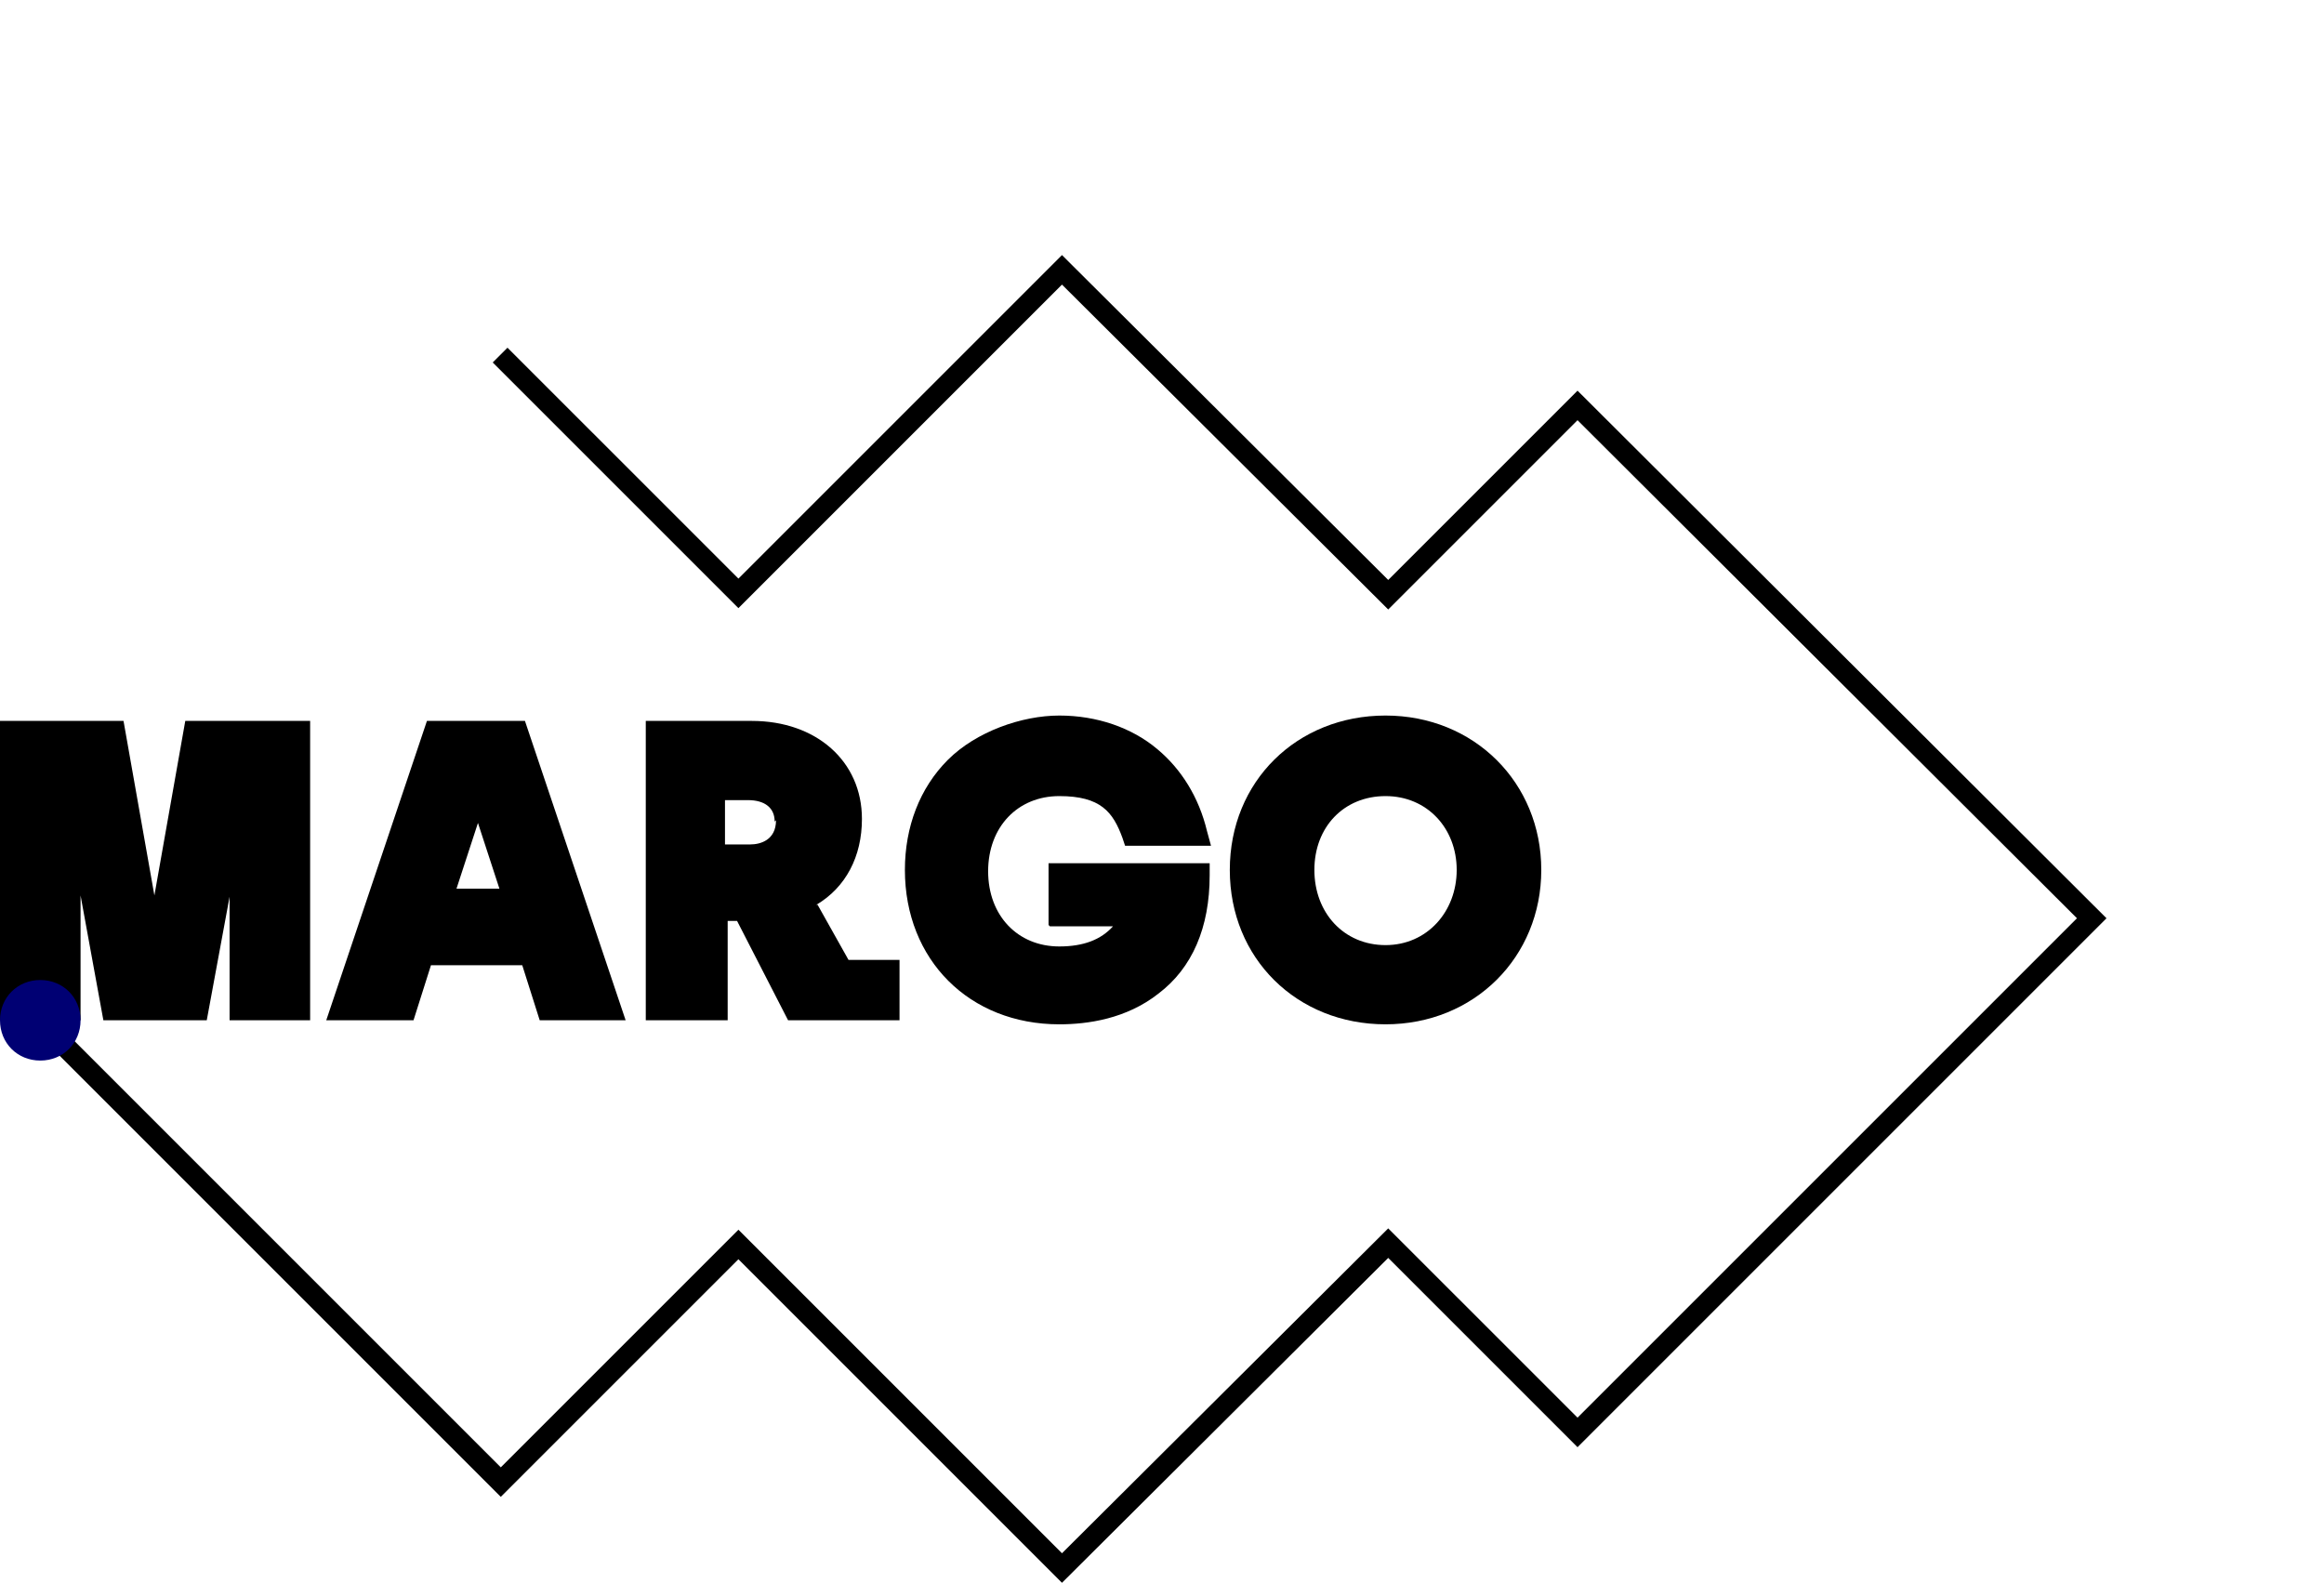 <?xml version="1.0" encoding="UTF-8"?>
<svg xmlns="http://www.w3.org/2000/svg" version="1.1" viewBox="0 0 173.1 117.9">
  <defs>
    <style>
      .cls-1 {
        fill: #000073;
      }
    </style>
  </defs>
  <!-- Generator: Adobe Illustrator 28.7.1, SVG Export Plug-In . SVG Version: 1.2.0 Build 142)  -->
  <g>
    <g id="Calque_1">
      <g>
        <path d="M103.2,70.4c-3.1,0-5.3-2.4-5.3-5.6s2.2-5.5,5.3-5.5,5.3,2.4,5.3,5.5-2.2,5.6-5.3,5.6M103.2,53.3c-6.6,0-11.6,4.9-11.6,11.5s5,11.5,11.6,11.5,11.6-5,11.6-11.5-5-11.5-11.6-11.5"/>
        <polygon points="13.8 53.7 11.5 66.7 9.2 53.7 0 53.7 0 76 6 76 6 66.7 7.7 76 15.4 76 17.1 66.8 17.1 76 23.1 76 23.1 53.7 13.8 53.7"/>
        <path d="M37.1,66.2h-3.1l1.6-4.9,1.6,4.9ZM31.8,53.7l-7.5,22.3h6.5l1.3-4.1h6.8l1.3,4.1h6.4l-7.5-22.3h-7.4Z"/>
        <g>
          <path d="M57.8,61.1c0,1.5-1.2,1.8-1.9,1.8h-1.9v-3.3h1.7c1.3,0,2,.6,2,1.6M60.8,67.4c2.2-1.3,3.4-3.6,3.4-6.4,0-4.3-3.4-7.3-8.2-7.3h-7.9v22.3h6.1v-7.4h.7l3.8,7.4h7,0s1.3,0,1.3,0v-4.5s-3.8,0-3.8,0l-2.3-4.1Z"/>
          <path d="M78.2,69h4.7c-.9,1-2.2,1.5-4,1.5-3.1,0-5.3-2.3-5.3-5.6s2.2-5.6,5.3-5.6,4,1.2,4.7,3.1l.2.6h6.4l-.3-1.1c-.6-2.5-1.9-4.6-3.7-6.1-1.9-1.6-4.5-2.5-7.3-2.5s-6.2,1.2-8.3,3.3c-2.1,2.1-3.2,5-3.2,8.2,0,6.7,4.8,11.5,11.5,11.5h0c2.1,0,5-.4,7.4-2.3,2.5-1.9,3.8-4.9,3.8-8.8v-.9s-12,0-12,0v4.6Z"/>
        </g>
        <polygon points="79.1 19 55 43.1 37.8 25.9 36.7 27 55 45.3 79.1 21.2 103.4 45.4 117.5 31.3 154.7 68.4 117.5 105.6 103.4 91.5 79.1 115.7 55 91.6 37.3 109.3 5.4 77.4 4.3 78.5 37.3 111.5 55 93.8 79.1 117.9 103.4 93.7 117.5 107.8 156.9 68.4 117.5 29.1 103.4 43.2 79.1 19"/>
        <path class="cls-1" d="M6,76c0,1.7-1.3,3-3,3s-3-1.3-3-3,1.3-3,3-3,3,1.3,3,3"/>
      </g>
    </g>
  </g>
</svg>